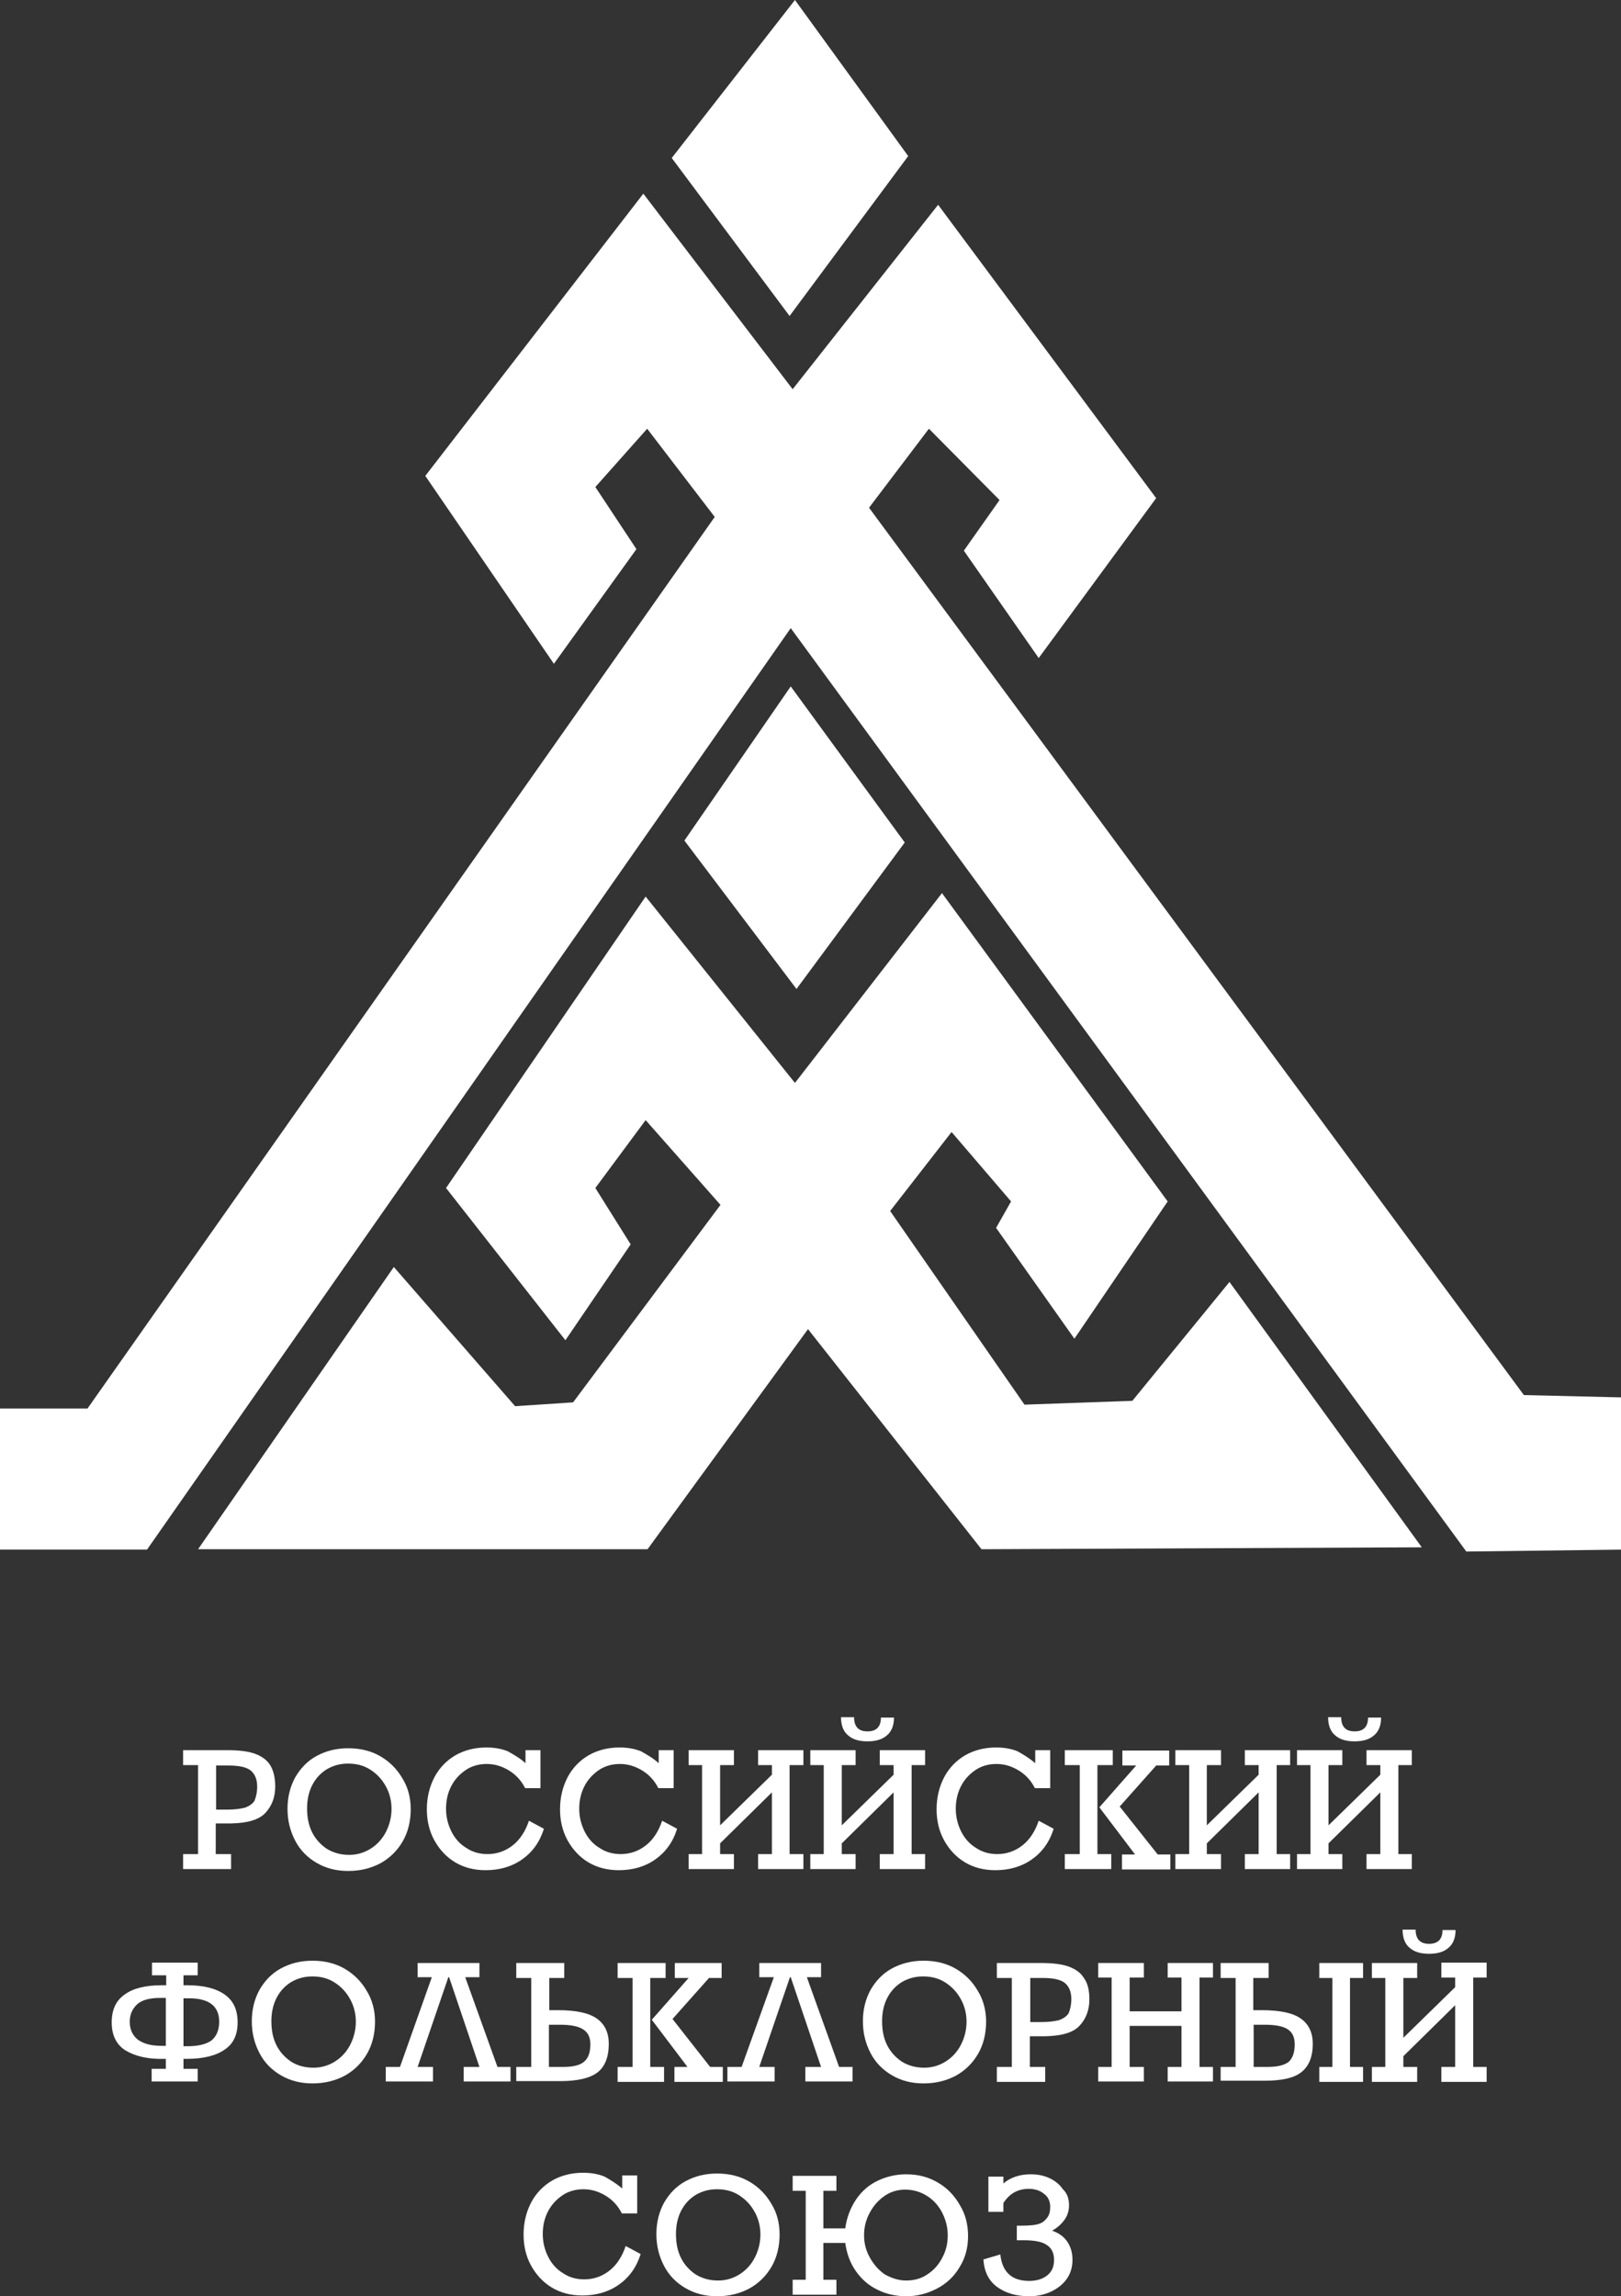 <?xml version="1.0" encoding="UTF-8"?> <svg xmlns="http://www.w3.org/2000/svg" width="161" height="228" viewBox="0 0 161 228" fill="none"><rect x="0" y="0" width="161" height="228" fill="#333333" stroke="none"/><g clip-path="url(#clip0_220_249)"><path fill-rule="evenodd" clip-rule="evenodd" d="M90.203 15.497L78.956 0L66.718 15.687L78.422 31.375L90.203 15.497ZM151.354 138.521L86.314 50.413L92.261 42.569L99.276 49.651L95.731 54.677L103.165 65.339L114.831 49.461L93.176 20.333L78.727 38.647L63.897 19.229L42.242 47.252L55.014 65.91L63.211 54.525L59.131 48.357L64.278 42.569L70.988 51.327L8.692 139.854H0V153.866H14.602L78.537 62.369L145.636 154.056L161 153.866V138.75L151.354 138.521ZM89.86 83.653L78.537 68.156L67.976 83.463L79.109 98.198L89.86 83.653ZM112.467 139.092L101.754 139.473L88.411 120.244L94.511 112.401L100.42 119.293L98.933 121.92L106.711 132.924L115.975 119.293L93.558 88.679L78.956 107.527L64.126 89.022L44.301 117.96L56.157 133.076L62.639 123.557L59.131 117.96L64.126 111.22L71.56 119.635L56.92 139.244L51.163 139.625L39.116 125.804L19.672 153.828H64.316L80.252 131.972L97.484 153.828L141.213 153.637L122.113 127.289L112.467 139.092Z" fill="white"></path><path d="M25.544 177.397C25.544 176.673 25.315 176.14 24.895 175.797C24.476 175.455 23.714 175.302 22.684 175.302H21.464V179.681H22.57C23.294 179.681 23.866 179.605 24.324 179.491C24.743 179.338 25.086 179.11 25.277 178.805C25.429 178.425 25.544 177.968 25.544 177.397ZM27.335 177.397C27.335 178.463 26.992 179.338 26.344 180.024C25.696 180.709 24.552 181.014 22.989 181.052H21.426V184.098H22.951V185.583H18.186V184.098H19.672V175.264H18.186V173.779H22.57C23.752 173.779 24.705 173.894 25.391 174.16C26.077 174.427 26.573 174.807 26.878 175.34C27.183 175.873 27.335 176.559 27.335 177.397Z" fill="white"></path><path d="M34.694 184.174C35.494 184.174 36.219 183.946 36.867 183.527C37.515 183.108 38.011 182.537 38.354 181.851C38.697 181.166 38.887 180.405 38.887 179.605C38.887 178.805 38.697 178.044 38.316 177.358C37.934 176.673 37.439 176.14 36.791 175.721C36.142 175.302 35.418 175.112 34.579 175.112C33.779 175.112 33.093 175.302 32.444 175.683C31.834 176.064 31.339 176.597 30.996 177.282C30.652 177.968 30.5 178.729 30.5 179.567C30.5 180.443 30.652 181.242 30.996 181.928C31.339 182.613 31.834 183.146 32.444 183.565C33.131 183.984 33.855 184.174 34.694 184.174ZM40.794 179.643C40.794 180.823 40.527 181.928 39.993 182.841C39.459 183.755 38.735 184.479 37.782 185.012C36.829 185.507 35.799 185.773 34.579 185.773C33.398 185.773 32.368 185.507 31.453 184.974C30.538 184.441 29.814 183.717 29.318 182.765C28.823 181.813 28.556 180.785 28.556 179.605C28.556 178.425 28.823 177.396 29.318 176.483C29.852 175.569 30.538 174.845 31.453 174.35C32.368 173.855 33.398 173.589 34.579 173.589C35.799 173.589 36.867 173.855 37.782 174.388C38.697 174.922 39.421 175.645 39.955 176.559C40.527 177.473 40.794 178.501 40.794 179.643Z" fill="white"></path><path d="M52.193 175.074V173.779H53.679V177.549H52.154C51.773 176.787 51.239 176.216 50.553 175.797C49.867 175.378 49.143 175.15 48.342 175.15C47.58 175.15 46.855 175.34 46.245 175.759C45.635 176.178 45.139 176.711 44.796 177.396C44.453 178.082 44.301 178.805 44.301 179.605C44.301 180.404 44.491 181.166 44.834 181.851C45.178 182.537 45.673 183.108 46.321 183.489C46.931 183.907 47.656 184.098 48.418 184.098C49.371 184.098 50.21 183.793 50.934 183.222C51.659 182.651 52.193 181.813 52.536 180.785L54.023 181.585C53.603 182.917 52.879 183.907 51.849 184.631C50.82 185.354 49.6 185.697 48.228 185.697C47.084 185.697 46.054 185.431 45.178 184.897C44.301 184.364 43.614 183.603 43.119 182.689C42.623 181.775 42.395 180.747 42.395 179.643C42.395 178.463 42.661 177.396 43.157 176.445C43.653 175.531 44.339 174.807 45.254 174.274C46.131 173.779 47.16 173.513 48.304 173.513C49.066 173.513 49.791 173.627 50.439 173.893C51.049 174.236 51.659 174.579 52.193 175.074Z" fill="white"></path><path d="M65.422 175.074V173.779H66.909V177.549H65.384C65.003 176.787 64.469 176.216 63.783 175.797C63.096 175.378 62.372 175.15 61.572 175.15C60.809 175.15 60.085 175.34 59.475 175.759C58.865 176.178 58.369 176.711 58.026 177.396C57.683 178.082 57.53 178.805 57.53 179.605C57.53 180.404 57.721 181.166 58.064 181.851C58.407 182.537 58.903 183.108 59.551 183.489C60.161 183.907 60.885 184.098 61.648 184.098C62.601 184.098 63.44 183.793 64.164 183.222C64.888 182.651 65.422 181.813 65.765 180.785L67.252 181.585C66.833 182.917 66.108 183.907 65.079 184.631C64.05 185.354 62.83 185.697 61.457 185.697C60.313 185.697 59.284 185.431 58.407 184.897C57.53 184.364 56.844 183.603 56.348 182.689C55.853 181.775 55.624 180.747 55.624 179.643C55.624 178.463 55.891 177.396 56.386 176.445C56.882 175.531 57.568 174.807 58.483 174.274C59.36 173.779 60.39 173.513 61.533 173.513C62.296 173.513 63.02 173.627 63.668 173.893C64.278 174.236 64.888 174.579 65.422 175.074Z" fill="white"></path><path d="M71.522 175.264V181.242L76.668 176.216V175.264H75.296V173.779H79.795V175.264H78.422V184.098H79.795V185.583H75.296V184.098H76.668V177.968L71.522 183.032V184.098H72.894V185.583H68.395V184.098H69.73V175.264H68.395V173.779H72.894V175.264H71.522Z" fill="white"></path><path d="M86.161 171.914C87.038 171.914 87.495 171.457 87.495 170.543H88.792C88.792 171.304 88.563 171.914 88.105 172.294C87.648 172.713 87 172.904 86.161 172.904C85.322 172.904 84.674 172.713 84.217 172.294C83.759 171.914 83.53 171.304 83.53 170.505H84.827C84.827 171.457 85.284 171.914 86.161 171.914ZM83.607 175.264V181.242L88.754 176.216V175.264H87.381V173.779H91.88V175.264H90.545V184.098H91.88V185.583H87.381V184.098H88.754V177.968L83.607 183.032V184.098H84.979V185.583H80.481V184.098H81.815V175.264H80.481V173.779H84.979V175.264H83.607Z" fill="white"></path><path d="M102.821 175.074V173.779H104.308V177.549H102.783C102.402 176.787 101.868 176.216 101.182 175.797C100.496 175.378 99.772 175.15 98.971 175.15C98.208 175.15 97.484 175.34 96.874 175.759C96.264 176.178 95.768 176.711 95.425 177.396C95.082 178.082 94.93 178.805 94.93 179.605C94.93 180.404 95.12 181.166 95.463 181.851C95.806 182.537 96.302 183.108 96.95 183.489C97.56 183.907 98.285 184.098 99.047 184.098C100 184.098 100.839 183.793 101.563 183.222C102.288 182.651 102.821 181.813 103.165 180.785L104.651 181.585C104.232 182.917 103.508 183.907 102.478 184.631C101.449 185.354 100.229 185.697 98.856 185.697C97.713 185.697 96.683 185.431 95.806 184.897C94.93 184.364 94.243 183.603 93.748 182.689C93.252 181.775 93.023 180.747 93.023 179.643C93.023 178.463 93.29 177.396 93.786 176.445C94.281 175.531 94.968 174.807 95.883 174.274C96.76 173.779 97.789 173.513 98.933 173.513C99.695 173.513 100.42 173.627 101.068 173.893C101.678 174.236 102.25 174.579 102.821 175.074Z" fill="white"></path><path d="M114.87 175.264L111.21 179.376L114.984 184.136H116.242V185.621H111.438V184.136H112.735L109.189 179.453L112.849 175.302H111.476V173.817H116.128V175.302H114.87V175.264ZM108.998 175.264V184.098H110.371V185.583H105.758V184.098H107.245V175.264H105.758V173.779H110.523V175.264H108.998Z" fill="white"></path><path d="M119.864 175.264V181.242L125.01 176.216V175.264H123.638V173.779H128.137V175.264H126.802V184.098H128.137V185.583H123.638V184.098H125.01V177.968L119.864 183.032V184.098H121.274V185.583H116.737V184.098H118.11V175.264H116.737V173.779H121.274V175.264H119.864Z" fill="white"></path><path d="M134.542 171.914C135.419 171.914 135.876 171.457 135.876 170.543H137.173C137.173 171.304 136.944 171.914 136.486 172.294C136.029 172.713 135.381 172.904 134.542 172.904C133.703 172.904 133.055 172.713 132.598 172.294C132.14 171.914 131.911 171.304 131.911 170.505H133.208C133.208 171.457 133.665 171.914 134.542 171.914ZM131.949 175.264V181.242L137.096 176.216V175.264H135.724V173.779H140.222V175.264H138.888V184.098H140.222V185.583H135.724V184.098H137.096V177.968L131.949 183.032V184.098H133.322V185.583H128.823V184.098H130.158V175.264H128.823V173.779H133.322V175.264H131.949Z" fill="white"></path><path d="M21.77 200.738C21.77 199.177 20.74 198.415 18.758 198.415H18.224V203.175H18.605C19.673 203.175 20.473 202.984 21.007 202.603C21.503 202.185 21.77 201.575 21.77 200.738ZM12.887 200.738C12.887 201.499 13.153 202.07 13.649 202.489C14.183 202.908 14.983 203.137 16.051 203.137H16.47V198.377H15.937C14.907 198.377 14.145 198.567 13.649 198.986C13.153 199.443 12.887 200.014 12.887 200.738ZM11.095 200.814C11.095 199.557 11.514 198.644 12.391 198.034C13.23 197.425 14.45 197.121 16.051 197.121H16.508V196.131H15.098V194.874H19.635V196.131H18.224V197.121H18.605C20.206 197.121 21.427 197.425 22.303 198.034C23.18 198.644 23.6 199.557 23.6 200.814C23.6 202.032 23.18 202.946 22.303 203.517C21.427 204.127 20.168 204.431 18.529 204.431H18.224V205.421H19.635V206.678H15.06V205.421H16.47V204.431H16.241C14.678 204.469 13.42 204.165 12.467 203.593C11.552 203.022 11.095 202.07 11.095 200.814Z" fill="white"></path><path d="M31.148 205.307C31.948 205.307 32.673 205.078 33.321 204.66C33.969 204.241 34.465 203.67 34.808 202.984C35.151 202.299 35.342 201.537 35.342 200.738C35.342 199.938 35.151 199.177 34.77 198.491C34.388 197.806 33.893 197.273 33.245 196.854C32.597 196.435 31.872 196.245 31.033 196.245C30.233 196.245 29.547 196.435 28.898 196.816C28.288 197.197 27.793 197.73 27.45 198.415C27.107 199.1 26.954 199.862 26.954 200.7C26.954 201.575 27.107 202.375 27.45 203.06C27.793 203.746 28.288 204.279 28.898 204.698C29.547 205.116 30.309 205.307 31.148 205.307ZM37.248 200.738C37.248 201.918 36.981 203.022 36.447 203.936C35.913 204.85 35.189 205.573 34.236 206.106C33.283 206.601 32.253 206.868 31.033 206.868C29.852 206.868 28.822 206.601 27.907 206.068C26.992 205.535 26.268 204.812 25.772 203.86C25.277 202.908 25.01 201.88 25.01 200.7C25.01 199.519 25.277 198.491 25.772 197.577C26.306 196.664 26.992 195.94 27.907 195.445C28.822 194.95 29.852 194.684 31.033 194.684C32.253 194.684 33.321 194.95 34.236 195.483C35.151 196.016 35.875 196.74 36.409 197.654C36.981 198.567 37.248 199.634 37.248 200.738Z" fill="white"></path><path d="M46.207 196.321L49.41 205.231H50.706V206.678H46.055V205.231H47.618L44.606 196.321H44.53L41.48 205.231H43.005V206.678H38.315V205.231H39.726L42.89 196.321H41.48V194.912H47.618V196.321H46.207Z" fill="white"></path><path d="M58.635 202.984C58.635 202.299 58.407 201.804 57.911 201.499C57.453 201.195 56.691 201.042 55.623 201.042H54.518V205.231H55.928C56.882 205.231 57.568 205.078 57.987 204.736C58.445 204.355 58.635 203.784 58.635 202.984ZM54.556 196.359V199.595H55.395C57.187 199.595 58.483 199.862 59.283 200.433C60.084 201.004 60.465 201.842 60.465 202.946C60.465 204.241 60.084 205.193 59.36 205.764C58.635 206.335 57.377 206.64 55.662 206.64H51.277V205.231H52.764V196.397H51.277V194.912H56.043V196.397H54.556V196.359Z" fill="white"></path><path d="M70.454 196.359L66.795 200.471L70.531 205.231H71.789V206.716H66.985V205.231H68.281L64.736 200.547L68.396 196.397H67.023V194.912H71.674V196.397H70.454V196.359ZM64.583 196.359V205.231H65.956V206.716H61.343V205.231H62.83V196.397H61.343V194.912H66.108V196.397H64.583V196.359Z" fill="white"></path><path d="M80.138 196.321L83.34 205.231H84.675V206.678H79.985V205.231H81.549L78.537 196.321H78.46L75.41 205.231H76.935V206.678H72.246V205.231H73.657L76.859 196.321H75.41V194.912H81.549V196.321H80.138Z" fill="white"></path><path d="M91.804 205.307C92.605 205.307 93.329 205.078 93.977 204.66C94.625 204.241 95.121 203.67 95.464 202.984C95.807 202.299 95.998 201.537 95.998 200.738C95.998 199.938 95.807 199.177 95.426 198.491C95.045 197.806 94.549 197.273 93.901 196.854C93.253 196.435 92.528 196.245 91.69 196.245C90.889 196.245 90.203 196.435 89.555 196.816C88.945 197.197 88.449 197.73 88.106 198.415C87.763 199.1 87.61 199.862 87.61 200.7C87.61 201.575 87.763 202.375 88.106 203.06C88.449 203.746 88.945 204.279 89.555 204.698C90.241 205.116 90.965 205.307 91.804 205.307ZM97.942 200.738C97.942 201.918 97.675 203.022 97.141 203.936C96.608 204.85 95.883 205.573 94.93 206.106C93.977 206.601 92.948 206.868 91.728 206.868C90.546 206.868 89.517 206.601 88.602 206.068C87.687 205.535 86.962 204.812 86.467 203.86C85.971 202.908 85.704 201.88 85.704 200.7C85.704 199.519 85.971 198.491 86.467 197.577C87 196.664 87.687 195.94 88.602 195.445C89.517 194.95 90.546 194.684 91.728 194.684C92.948 194.684 94.015 194.95 94.93 195.483C95.845 196.016 96.57 196.74 97.103 197.654C97.675 198.567 97.942 199.634 97.942 200.738Z" fill="white"></path><path d="M106.406 198.491C106.406 197.768 106.177 197.235 105.758 196.892C105.338 196.549 104.576 196.397 103.547 196.397H102.327V200.776H103.432C104.157 200.776 104.728 200.7 105.186 200.585C105.605 200.433 105.948 200.205 106.139 199.9C106.292 199.519 106.406 199.062 106.406 198.491ZM108.198 198.529C108.198 199.595 107.855 200.471 107.207 201.157C106.558 201.842 105.415 202.147 103.852 202.185H102.288V205.231H103.813V206.716H99.01V205.231H100.497V196.397H99.01V194.912H103.394C104.576 194.912 105.529 195.026 106.215 195.293C106.902 195.559 107.397 195.94 107.702 196.473C108.045 196.968 108.198 197.654 108.198 198.529Z" fill="white"></path><path d="M112.2 196.359V199.71H117.347V196.359H115.975V194.912H120.473V196.359H119.139V205.231H120.473V206.678H115.975V205.231H117.347V201.157H112.2V205.231H113.611V206.678H109.074V205.231H110.409V196.359H109.074V194.912H113.611V196.359H112.2Z" fill="white"></path><path d="M128.594 202.984C128.594 202.299 128.366 201.804 127.908 201.499C127.451 201.195 126.688 201.042 125.621 201.042H124.515V205.231H125.849C126.841 205.231 127.527 205.078 127.984 204.736C128.366 204.393 128.594 203.822 128.594 202.984ZM134.084 196.359V205.231H135.381V206.716H131.034V205.231H132.331V196.397H131.034V194.912H135.381V196.397H134.084V196.359ZM124.477 196.359V199.595H125.278C127.108 199.595 128.404 199.862 129.204 200.433C130.005 201.004 130.386 201.842 130.386 202.946C130.386 204.203 130.005 205.155 129.281 205.726C128.556 206.335 127.298 206.601 125.583 206.601H121.236V205.231H122.723V196.397H121.236V194.912H126.002V196.397H124.477V196.359Z" fill="white"></path><path d="M141.937 193.008C142.814 193.008 143.272 192.552 143.272 191.638H144.568C144.568 192.399 144.339 193.008 143.882 193.389C143.424 193.808 142.776 193.998 141.937 193.998C141.099 193.998 140.451 193.808 139.993 193.389C139.536 193.008 139.307 192.399 139.307 191.6H140.603C140.603 192.552 141.061 193.008 141.937 193.008ZM139.383 196.359V202.337L144.53 197.311V196.359H143.157V194.874H147.656V196.359H146.322V205.231H147.656V206.716H143.157V205.231H144.53V199.101L139.383 204.165V205.231H140.756V206.716H136.257V205.231H137.591V196.397H136.257V194.912H140.756V196.397H139.383V196.359Z" fill="white"></path><path d="M61.8 217.3V216.006H63.287V219.775H61.762C61.381 219.014 60.847 218.443 60.161 218.024C59.474 217.605 58.75 217.377 57.949 217.377C57.187 217.377 56.462 217.567 55.852 217.986C55.242 218.405 54.747 218.938 54.404 219.623C54.061 220.308 53.908 221.032 53.908 221.831C53.908 222.631 54.099 223.393 54.442 224.078C54.785 224.763 55.281 225.334 55.929 225.715C56.539 226.134 57.263 226.324 58.026 226.324C58.979 226.324 59.818 226.02 60.542 225.449C61.266 224.878 61.8 224.04 62.143 223.012L63.63 223.811C63.211 225.144 62.486 226.134 61.457 226.857C60.428 227.581 59.208 227.924 57.835 227.924C56.691 227.924 55.662 227.657 54.785 227.124C53.908 226.591 53.222 225.829 52.726 224.916C52.231 224.002 52.002 222.974 52.002 221.87C52.002 220.689 52.269 219.623 52.764 218.671C53.26 217.757 53.946 217.034 54.861 216.501C55.738 216.006 56.767 215.739 57.911 215.739C58.674 215.739 59.398 215.853 60.046 216.12C60.656 216.463 61.266 216.843 61.8 217.3Z" fill="white"></path><path d="M71.331 226.439C72.132 226.439 72.856 226.21 73.504 225.791C74.153 225.373 74.648 224.801 74.991 224.116C75.335 223.431 75.525 222.669 75.525 221.87C75.525 221.07 75.335 220.308 74.953 219.623C74.572 218.938 74.076 218.405 73.428 217.986C72.78 217.567 72.056 217.377 71.217 217.377C70.416 217.377 69.73 217.567 69.082 217.948C68.472 218.328 67.976 218.862 67.633 219.547C67.29 220.232 67.138 220.994 67.138 221.831C67.138 222.707 67.29 223.507 67.633 224.192C67.976 224.878 68.472 225.411 69.082 225.829C69.768 226.248 70.493 226.439 71.331 226.439ZM77.431 221.87C77.431 223.05 77.165 224.154 76.631 225.068C76.097 225.982 75.373 226.705 74.419 227.238C73.466 227.733 72.437 228 71.217 228C70.035 228 69.006 227.733 68.091 227.2C67.176 226.667 66.451 225.944 65.956 224.992C65.46 224.04 65.193 223.012 65.193 221.831C65.193 220.651 65.46 219.623 65.956 218.709C66.49 217.795 67.176 217.072 68.091 216.577C69.006 216.082 70.035 215.815 71.217 215.815C72.437 215.815 73.504 216.082 74.419 216.615C75.335 217.148 76.059 217.872 76.593 218.785C77.165 219.699 77.431 220.727 77.431 221.87Z" fill="white"></path><path d="M90.012 226.439C90.775 226.439 91.499 226.248 92.109 225.829C92.757 225.411 93.253 224.84 93.596 224.154C93.977 223.469 94.13 222.707 94.13 221.946C94.13 221.146 93.939 220.423 93.596 219.737C93.253 219.052 92.757 218.481 92.109 218.062C91.461 217.643 90.737 217.415 89.898 217.415C89.174 217.415 88.487 217.605 87.877 218.024C87.267 218.443 86.772 218.976 86.391 219.699C86.009 220.385 85.819 221.146 85.819 221.946C85.819 222.745 86.009 223.469 86.391 224.154C86.772 224.84 87.267 225.411 87.877 225.829C88.564 226.21 89.25 226.439 90.012 226.439ZM96.15 222.022C96.15 223.164 95.884 224.192 95.312 225.106C94.778 226.02 94.016 226.743 93.062 227.238C92.109 227.733 91.118 228 90.012 228C88.945 228 87.992 227.771 87.153 227.353C86.276 226.934 85.59 226.324 85.018 225.525C84.446 224.725 84.103 223.773 83.951 222.707H81.778V226.363H83.074V227.848H78.728V226.363H80.024V217.529H78.728V216.044H83.074V217.529H81.778V221.26H83.951C84.103 220.156 84.484 219.204 85.018 218.405C85.552 217.605 86.276 216.958 87.153 216.539C88.03 216.12 88.983 215.892 90.012 215.892C91.194 215.892 92.224 216.158 93.177 216.729C94.092 217.262 94.816 218.024 95.35 218.976C95.884 219.852 96.15 220.88 96.15 222.022Z" fill="white"></path><path d="M106.177 218.976C106.177 219.509 106.024 220.004 105.719 220.423C105.414 220.842 104.995 221.222 104.499 221.489C105.147 221.717 105.643 222.06 105.986 222.555C106.329 223.05 106.52 223.659 106.52 224.383C106.52 225.106 106.329 225.753 105.948 226.286C105.567 226.819 105.033 227.238 104.385 227.543C103.737 227.848 103.012 228 102.212 228C100.954 228 99.886 227.695 99.047 227.086C98.209 226.477 97.751 225.563 97.675 224.345L99.352 223.85C99.543 225.601 100.496 226.477 102.212 226.477C102.974 226.477 103.584 226.286 104.042 225.906C104.499 225.525 104.69 225.03 104.69 224.383C104.69 223.735 104.461 223.24 104.003 222.936C103.546 222.593 102.783 222.441 101.678 222.441H100.992V220.994H101.449C102.364 220.994 102.974 220.918 103.317 220.765C103.622 220.651 103.851 220.423 104.042 220.156C104.232 219.89 104.308 219.547 104.308 219.128C104.308 218.595 104.118 218.138 103.698 217.833C103.279 217.491 102.783 217.338 102.173 217.338C101.106 217.338 100.267 217.795 99.657 218.747V219.623H98.17V216.12H99.657V216.805C100 216.501 100.42 216.272 100.877 216.12C101.335 215.968 101.83 215.892 102.364 215.892C103.05 215.892 103.66 216.006 104.232 216.272C104.804 216.539 105.262 216.92 105.567 217.377C106.024 217.795 106.177 218.367 106.177 218.976Z" fill="white"></path></g><defs><clipPath id="clip0_220_249"><rect width="161" height="228" fill="white"></rect></clipPath></defs></svg> 